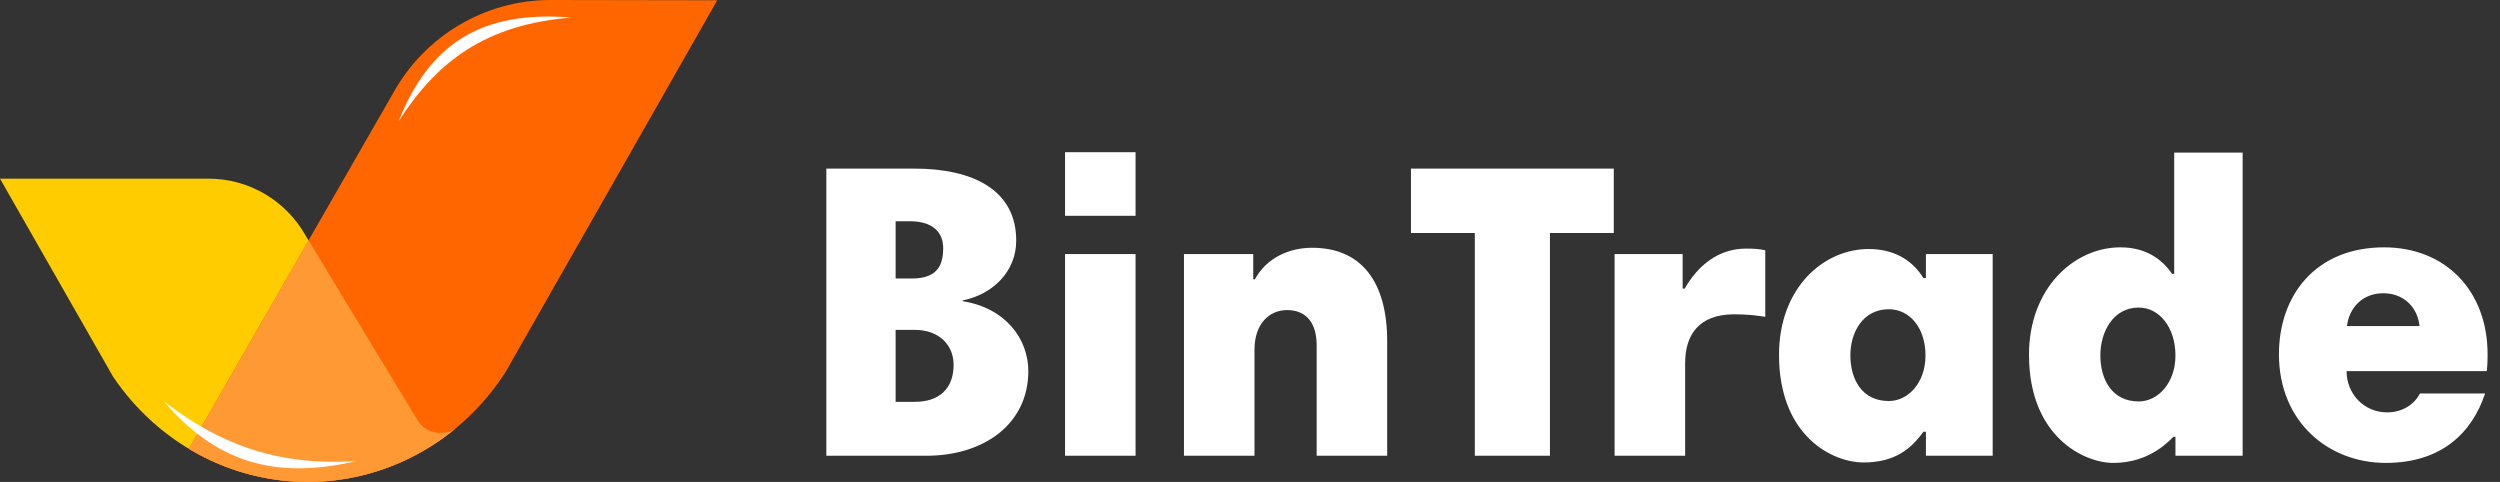 <svg width="166" height="32" viewBox="0 0 166 32" fill="none" xmlns="http://www.w3.org/2000/svg">
<rect x="0" y="0" width="166" height="32" fill="#333333" stroke="none"/>
<path fill-rule="evenodd" clip-rule="evenodd" d="M27.719 27.894C28.038 28.421 28.605 28.742 29.217 28.742C29.659 28.742 30.044 28.65 30.369 28.347C27.558 30.71 24.052 32 20.437 32C15.295 32 10.474 29.397 7.516 25.024L0 11.863H13.858C16.519 11.863 18.975 13.304 20.292 15.638L27.719 27.894Z" fill="#FFCC00"/>
<path fill-rule="evenodd" clip-rule="evenodd" d="M26.076 6.233L12.539 29.799C14.941 31.24 17.665 32 20.438 32C25.701 32 30.619 29.274 33.552 24.732L47.625 0.019L36.55 0C32.196 0 28.184 2.387 26.076 6.233Z" fill="#FF6600"/>
<path fill-rule="evenodd" clip-rule="evenodd" d="M20.488 15.96L12.539 29.799L12.542 29.801L12.56 29.811C12.615 29.844 12.671 29.877 12.727 29.91L12.754 29.926C12.812 29.959 12.869 29.991 12.926 30.024L12.968 30.047C13.026 30.08 13.085 30.112 13.143 30.143L13.173 30.16C13.235 30.193 13.298 30.226 13.36 30.259L13.381 30.27C13.444 30.302 13.507 30.335 13.571 30.366L13.578 30.37L13.58 30.371C13.64 30.402 13.701 30.431 13.762 30.461L13.802 30.48C13.86 30.509 13.919 30.536 13.978 30.564L14.02 30.583C14.078 30.61 14.136 30.636 14.193 30.662L14.24 30.683C14.298 30.709 14.355 30.734 14.413 30.758L14.464 30.78C14.522 30.805 14.58 30.829 14.639 30.853L14.682 30.871L14.834 30.932L14.899 30.957C14.949 30.976 14.998 30.995 15.047 31.014L15.116 31.04C15.166 31.058 15.216 31.077 15.267 31.095L15.346 31.123C15.398 31.142 15.449 31.16 15.501 31.177L15.578 31.203C15.629 31.221 15.681 31.238 15.733 31.254L15.807 31.278L15.946 31.322L16.024 31.346L16.164 31.387L16.258 31.415L16.377 31.448L16.494 31.48L16.613 31.511L16.71 31.536L16.852 31.571L16.95 31.595L17.089 31.627L17.181 31.647L17.29 31.67L17.422 31.698L17.528 31.719L17.654 31.743L17.773 31.765L17.852 31.778C17.905 31.788 17.958 31.796 18.012 31.805L18.097 31.819C18.152 31.827 18.206 31.835 18.261 31.843L18.331 31.853C18.389 31.861 18.448 31.869 18.506 31.877L18.574 31.885L18.731 31.904L18.801 31.911C18.853 31.917 18.906 31.922 18.958 31.928L19.036 31.935C19.093 31.94 19.15 31.945 19.207 31.95L19.258 31.954C19.322 31.959 19.385 31.963 19.449 31.968L19.5 31.971C19.565 31.975 19.63 31.979 19.695 31.982L19.745 31.984C19.811 31.987 19.878 31.99 19.944 31.992L19.976 31.993C20.046 31.995 20.116 31.997 20.186 31.998L20.218 31.998C20.291 31.999 20.364 32 20.438 32C20.512 32 20.585 31.999 20.659 31.998L20.717 31.997C20.777 31.996 20.837 31.995 20.897 31.993L20.94 31.992C21.009 31.99 21.078 31.987 21.147 31.983L21.219 31.98C21.273 31.977 21.325 31.974 21.378 31.971L21.436 31.967C21.505 31.963 21.574 31.958 21.642 31.952L21.712 31.947L21.856 31.934L21.936 31.926C22.002 31.92 22.067 31.913 22.133 31.905L22.204 31.897L22.338 31.881L22.432 31.869C22.476 31.863 22.52 31.857 22.564 31.851C22.617 31.843 22.67 31.835 22.723 31.827L22.812 31.814L22.935 31.794L23.006 31.781C23.081 31.769 23.155 31.755 23.23 31.741L23.297 31.729L23.42 31.705L23.503 31.688L23.614 31.665C23.668 31.653 23.723 31.641 23.777 31.629L23.782 31.628L23.904 31.6L23.98 31.582L24.103 31.552C24.157 31.538 24.212 31.525 24.266 31.511L24.367 31.484L24.468 31.457L24.574 31.427L24.677 31.398C24.732 31.382 24.786 31.366 24.84 31.349L24.938 31.319L25.048 31.285L25.134 31.258C25.184 31.241 25.234 31.225 25.283 31.208L25.414 31.164L25.505 31.132L25.612 31.094L25.699 31.062C25.759 31.041 25.819 31.018 25.878 30.996L25.953 30.966L26.079 30.917L26.154 30.887C26.215 30.863 26.276 30.837 26.337 30.812L26.392 30.789C26.439 30.769 26.487 30.748 26.534 30.728L26.601 30.698C26.663 30.671 26.724 30.644 26.786 30.616L26.792 30.613L26.793 30.612C26.857 30.583 26.92 30.554 26.983 30.524L27.041 30.496C27.097 30.47 27.153 30.442 27.209 30.415L27.233 30.403C27.298 30.37 27.363 30.338 27.427 30.305L27.474 30.281C27.525 30.254 27.576 30.228 27.626 30.201L27.671 30.177C27.734 30.143 27.797 30.109 27.86 30.074L27.896 30.054C27.946 30.026 27.997 29.997 28.047 29.969L28.103 29.937C28.165 29.901 28.226 29.866 28.287 29.829L28.288 29.828C28.35 29.791 28.412 29.754 28.474 29.716L28.519 29.688C28.573 29.654 28.627 29.62 28.681 29.586L28.706 29.57C28.767 29.532 28.827 29.493 28.887 29.453L28.933 29.422C28.981 29.39 29.029 29.358 29.077 29.326L29.119 29.297C29.177 29.258 29.235 29.217 29.293 29.177L29.338 29.145C29.382 29.114 29.425 29.083 29.468 29.052L29.529 29.007C29.571 28.977 29.613 28.945 29.655 28.914L29.735 28.854C29.778 28.821 29.821 28.788 29.865 28.755L29.922 28.71L30.04 28.617L30.099 28.57C30.147 28.532 30.194 28.493 30.241 28.455C29.945 28.672 29.603 28.742 29.218 28.742C28.606 28.742 28.039 28.421 27.72 27.894L20.488 15.96ZM13.381 30.27C13.444 30.302 13.507 30.335 13.571 30.366L13.381 30.27Z" fill="#FF9933"/>
<path fill-rule="evenodd" clip-rule="evenodd" d="M37.96 1.167C31.912 0.657 28.491 2.966 26.471 8.045C29.013 4.089 32.241 1.617 37.96 1.167Z" fill="white"/>
<path fill-rule="evenodd" clip-rule="evenodd" d="M23.666 30.614C18.097 31.922 14.213 30.559 10.896 26.657C14.491 29.422 18.268 30.958 23.666 30.614Z" fill="white"/>
<path d="M54.869 30.262H61.492C65.398 30.262 68.28 28.109 68.28 24.643C68.28 22.49 66.756 20.449 63.93 20.002V19.946C65.897 19.555 67.477 18.045 67.477 15.976C67.477 12.621 64.623 11.196 60.716 11.196H54.869L54.869 30.262ZM63.32 24.223C63.32 25.845 62.323 26.683 60.744 26.683H59.469V21.903H60.744C62.351 21.903 63.32 22.909 63.32 24.223ZM62.628 16.479C62.628 17.737 62.129 18.492 60.55 18.492H59.469V14.69H60.411C61.963 14.69 62.628 15.445 62.628 16.479ZM70.719 30.262H75.401V16.871H70.719V30.262ZM70.719 14.327H75.401V10.105H70.719V14.327ZM78.615 30.262H83.298V23.217C83.298 21.484 84.295 20.589 85.459 20.589C86.678 20.589 87.427 21.372 87.427 22.937V30.262H92.109V22.658C92.109 18.772 90.447 16.452 87.122 16.452C85.57 16.452 84.074 17.151 83.326 18.548H83.215V16.871H78.615V30.262ZM97.928 30.262H102.915V15.473H107.155V11.196H93.688V15.473H97.928L97.928 30.262ZM117.213 16.619C116.825 16.535 116.52 16.507 115.938 16.507C114.137 16.507 112.752 17.598 111.865 19.163H111.727V16.871H107.21V30.262H111.893V24.111C111.893 22.294 112.752 20.869 115.162 20.869C116.021 20.869 116.686 20.953 117.213 21.036V16.619ZM132.314 16.871H127.881V18.465H127.714C127.105 17.458 125.968 16.535 124.084 16.535C121.064 16.535 118.127 19.135 118.127 23.552C118.127 29.032 121.757 30.709 123.724 30.709C125.83 30.709 126.911 29.787 127.714 28.668H127.881V30.262H132.314V16.871ZM122.865 23.58C122.865 22.071 123.697 20.533 125.415 20.533C126.8 20.533 127.853 21.763 127.853 23.608C127.853 25.398 126.717 26.628 125.415 26.628C123.641 26.628 122.865 25.202 122.865 23.58ZM148.911 10.133H144.367V18.185H144.228C143.536 17.179 142.455 16.424 140.793 16.424C137.717 16.424 134.725 19.135 134.725 23.552C134.725 29.032 138.41 30.737 140.322 30.737C142.261 30.737 143.536 29.815 144.312 29.004H144.45V30.262H148.911V10.133ZM139.463 23.58C139.463 22.071 140.294 20.421 142.012 20.421C143.397 20.421 144.45 21.763 144.45 23.608C144.45 25.398 143.314 26.656 142.012 26.656C140.238 26.656 139.463 25.202 139.463 23.58ZM158.304 16.424C153.76 16.424 151.322 19.611 151.322 23.525C151.322 27.998 154.591 30.737 158.415 30.737C162.128 30.737 164.151 28.724 165.01 26.124H160.687C160.299 26.879 159.496 27.382 158.498 27.382C156.974 27.382 155.811 26.152 155.811 24.643H165.121C165.176 24.14 165.176 23.86 165.176 23.524C165.176 19.303 162.377 16.424 158.304 16.424ZM158.249 19.471C159.607 19.471 160.521 20.393 160.659 21.651H155.838C155.977 20.477 156.836 19.471 158.249 19.471Z" fill="white"/>
</svg>
